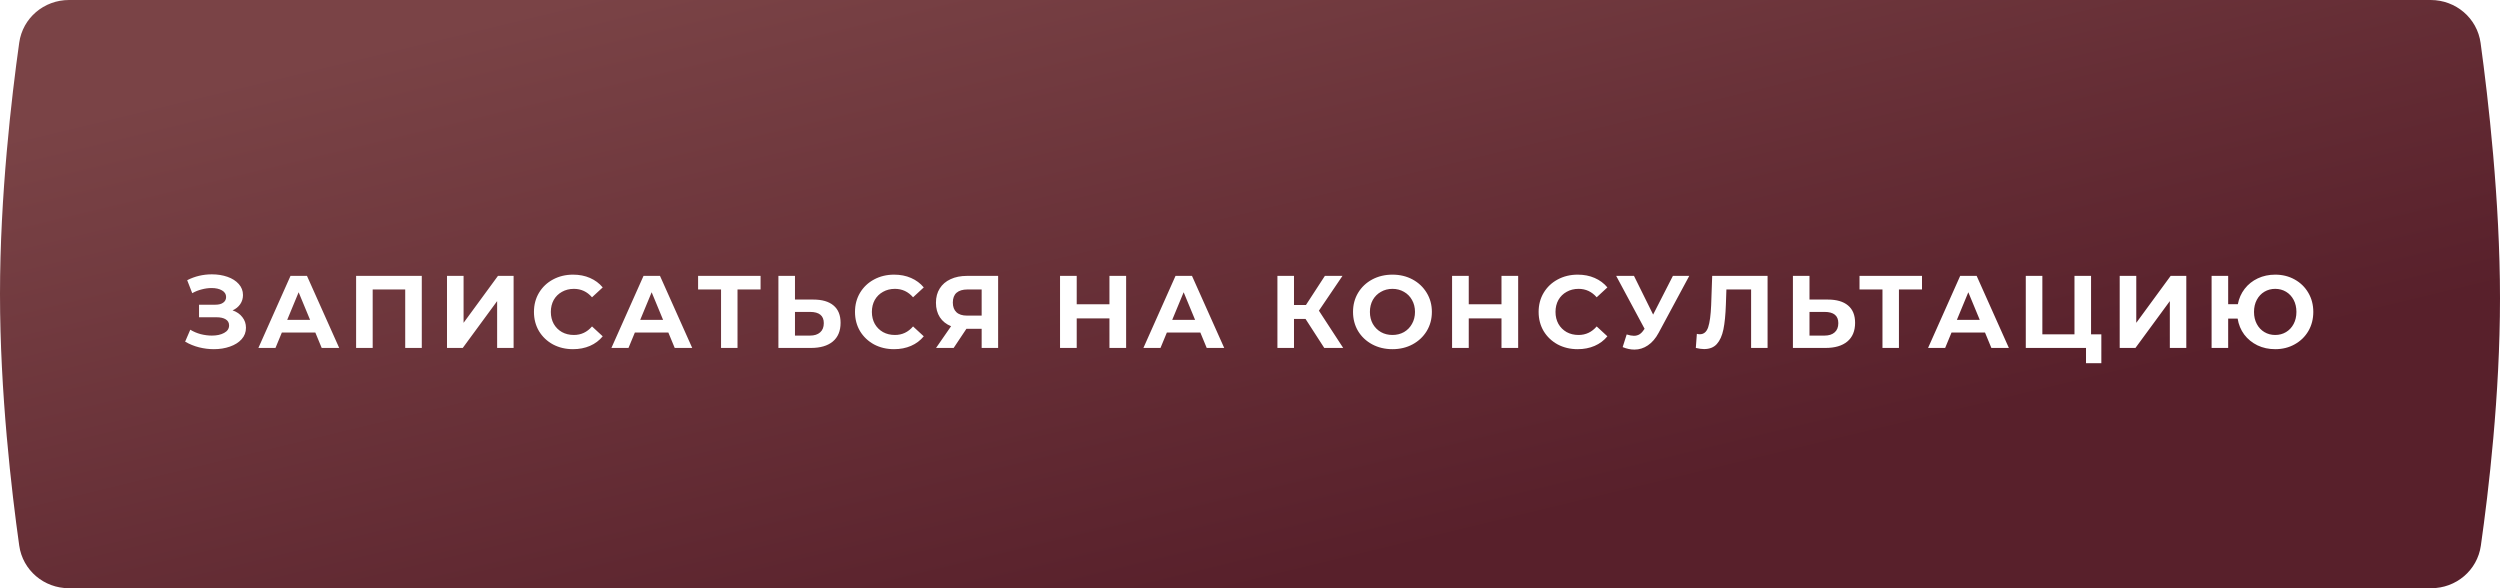 <?xml version="1.0" encoding="UTF-8"?> <svg xmlns="http://www.w3.org/2000/svg" width="340" height="80" viewBox="0 0 340 80" fill="none"> <g filter="url(#filter0_i_294_2234)"> <path fill-rule="evenodd" clip-rule="evenodd" d="M2.615 5.801C3.089 2.435 5.987 0 9.386 0L330.571 0C333.99 0 336.899 2.461 337.362 5.848C338.401 13.432 340 27.27 340 40.58C340 53.753 338.434 66.926 337.395 74.215C336.916 77.574 334.022 80 330.629 80H9.386C5.987 80 3.089 77.565 2.615 74.199C1.576 66.817 0 53.408 0 40C0 26.592 1.576 13.183 2.615 5.801Z" fill="url(#paint0_linear_294_2234)"></path> </g> <path d="M31.632 42.21C32.201 42.406 32.645 42.714 32.962 43.134C33.288 43.545 33.452 44.026 33.452 44.576C33.452 45.174 33.256 45.692 32.864 46.13C32.472 46.569 31.94 46.905 31.268 47.138C30.605 47.372 29.877 47.488 29.084 47.488C28.412 47.488 27.74 47.404 27.068 47.236C26.405 47.068 25.775 46.812 25.178 46.466L25.878 44.842C26.307 45.104 26.779 45.304 27.292 45.444C27.814 45.575 28.323 45.64 28.818 45.64C29.49 45.64 30.045 45.519 30.484 45.276C30.932 45.034 31.156 44.693 31.156 44.254C31.156 43.89 31.002 43.615 30.694 43.428C30.395 43.242 29.985 43.148 29.462 43.148H27.068V41.44H29.294C29.751 41.44 30.106 41.347 30.358 41.16C30.619 40.974 30.75 40.717 30.75 40.39C30.75 40.008 30.563 39.709 30.19 39.494C29.826 39.28 29.355 39.172 28.776 39.172C28.346 39.172 27.903 39.233 27.446 39.354C26.988 39.466 26.555 39.639 26.144 39.872L25.458 38.108C26.494 37.576 27.614 37.31 28.818 37.31C29.583 37.31 30.288 37.422 30.932 37.646C31.576 37.87 32.089 38.197 32.472 38.626C32.855 39.056 33.046 39.555 33.046 40.124C33.046 40.591 32.92 41.006 32.668 41.37C32.416 41.734 32.071 42.014 31.632 42.21ZM42.883 45.22H38.333L37.465 47.32H35.141L39.509 37.52H41.749L46.131 47.32H43.751L42.883 45.22ZM42.169 43.498L40.615 39.746L39.061 43.498H42.169ZM57.363 37.52V47.32H55.109V39.368H50.685V47.32H48.431V37.52H57.363ZM60.792 37.52H63.046V43.904L67.722 37.52H69.85V47.32H67.61V40.95L62.934 47.32H60.792V37.52ZM77.924 47.488C76.926 47.488 76.02 47.274 75.208 46.844C74.406 46.406 73.771 45.804 73.304 45.038C72.847 44.264 72.618 43.391 72.618 42.42C72.618 41.45 72.847 40.582 73.304 39.816C73.771 39.042 74.406 38.44 75.208 38.01C76.02 37.572 76.93 37.352 77.938 37.352C78.788 37.352 79.553 37.502 80.234 37.8C80.925 38.099 81.504 38.528 81.97 39.088L80.514 40.432C79.852 39.667 79.03 39.284 78.05 39.284C77.444 39.284 76.902 39.42 76.426 39.69C75.95 39.952 75.577 40.32 75.306 40.796C75.045 41.272 74.914 41.814 74.914 42.42C74.914 43.027 75.045 43.568 75.306 44.044C75.577 44.52 75.95 44.894 76.426 45.164C76.902 45.426 77.444 45.556 78.05 45.556C79.03 45.556 79.852 45.169 80.514 44.394L81.97 45.738C81.504 46.308 80.925 46.742 80.234 47.04C79.544 47.339 78.774 47.488 77.924 47.488ZM90.893 45.22H86.343L85.475 47.32H83.151L87.519 37.52H89.759L94.141 47.32H91.761L90.893 45.22ZM90.179 43.498L88.625 39.746L87.071 43.498H90.179ZM103.438 39.368H100.302V47.32H98.062V39.368H94.941V37.52H103.438V39.368ZM110.609 40.74C111.803 40.74 112.718 41.006 113.353 41.538C113.997 42.07 114.319 42.859 114.319 43.904C114.319 45.015 113.964 45.864 113.255 46.452C112.555 47.031 111.565 47.32 110.287 47.32H105.863V37.52H108.117V40.74H110.609ZM110.161 45.64C110.749 45.64 111.206 45.496 111.533 45.206C111.869 44.917 112.037 44.497 112.037 43.946C112.037 42.929 111.411 42.42 110.161 42.42H108.117V45.64H110.161ZM121.586 47.488C120.588 47.488 119.682 47.274 118.87 46.844C118.068 46.406 117.433 45.804 116.966 45.038C116.509 44.264 116.28 43.391 116.28 42.42C116.28 41.45 116.509 40.582 116.966 39.816C117.433 39.042 118.068 38.44 118.87 38.01C119.682 37.572 120.592 37.352 121.6 37.352C122.45 37.352 123.215 37.502 123.896 37.8C124.587 38.099 125.166 38.528 125.632 39.088L124.176 40.432C123.514 39.667 122.692 39.284 121.712 39.284C121.106 39.284 120.564 39.42 120.088 39.69C119.612 39.952 119.239 40.32 118.968 40.796C118.707 41.272 118.576 41.814 118.576 42.42C118.576 43.027 118.707 43.568 118.968 44.044C119.239 44.52 119.612 44.894 120.088 45.164C120.564 45.426 121.106 45.556 121.712 45.556C122.692 45.556 123.514 45.169 124.176 44.394L125.632 45.738C125.166 46.308 124.587 46.742 123.896 47.04C123.206 47.339 122.436 47.488 121.586 47.488ZM135.745 37.52V47.32H133.505V44.716H131.433L129.697 47.32H127.303L129.347 44.366C128.685 44.096 128.176 43.69 127.821 43.148C127.467 42.598 127.289 41.94 127.289 41.174C127.289 40.418 127.462 39.77 127.807 39.228C128.153 38.678 128.643 38.258 129.277 37.968C129.912 37.67 130.659 37.52 131.517 37.52H135.745ZM131.573 39.368C130.929 39.368 130.435 39.518 130.089 39.816C129.753 40.115 129.585 40.558 129.585 41.146C129.585 41.716 129.749 42.154 130.075 42.462C130.402 42.77 130.883 42.924 131.517 42.924H133.505V39.368H131.573ZM153.153 37.52V47.32H150.885V43.302H146.433V47.32H144.165V37.52H146.433V41.384H150.885V37.52H153.153ZM163.245 45.22H158.695L157.827 47.32H155.503L159.871 37.52H162.111L166.493 47.32H164.113L163.245 45.22ZM162.531 43.498L160.977 39.746L159.423 43.498H162.531ZM177.551 43.372H175.983V47.32H173.729V37.52H175.983V41.482H177.607L180.183 37.52H182.577L179.371 42.252L182.675 47.32H180.099L177.551 43.372ZM189.373 47.488C188.355 47.488 187.436 47.269 186.615 46.83C185.803 46.392 185.163 45.79 184.697 45.024C184.239 44.25 184.011 43.382 184.011 42.42C184.011 41.459 184.239 40.596 184.697 39.83C185.163 39.056 185.803 38.449 186.615 38.01C187.436 37.572 188.355 37.352 189.373 37.352C190.39 37.352 191.305 37.572 192.117 38.01C192.929 38.449 193.568 39.056 194.035 39.83C194.501 40.596 194.735 41.459 194.735 42.42C194.735 43.382 194.501 44.25 194.035 45.024C193.568 45.79 192.929 46.392 192.117 46.83C191.305 47.269 190.39 47.488 189.373 47.488ZM189.373 45.556C189.951 45.556 190.474 45.426 190.941 45.164C191.407 44.894 191.771 44.52 192.033 44.044C192.303 43.568 192.439 43.027 192.439 42.42C192.439 41.814 192.303 41.272 192.033 40.796C191.771 40.32 191.407 39.952 190.941 39.69C190.474 39.42 189.951 39.284 189.373 39.284C188.794 39.284 188.271 39.42 187.805 39.69C187.338 39.952 186.969 40.32 186.699 40.796C186.437 41.272 186.307 41.814 186.307 42.42C186.307 43.027 186.437 43.568 186.699 44.044C186.969 44.52 187.338 44.894 187.805 45.164C188.271 45.426 188.794 45.556 189.373 45.556ZM206.47 37.52V47.32H204.202V43.302H199.75V47.32H197.482V37.52H199.75V41.384H204.202V37.52H206.47ZM214.559 47.488C213.56 47.488 212.655 47.274 211.843 46.844C211.04 46.406 210.406 45.804 209.939 45.038C209.482 44.264 209.253 43.391 209.253 42.42C209.253 41.45 209.482 40.582 209.939 39.816C210.406 39.042 211.04 38.44 211.843 38.01C212.655 37.572 213.565 37.352 214.573 37.352C215.422 37.352 216.188 37.502 216.869 37.8C217.56 38.099 218.138 38.528 218.605 39.088L217.149 40.432C216.486 39.667 215.665 39.284 214.685 39.284C214.078 39.284 213.537 39.42 213.061 39.69C212.585 39.952 212.212 40.32 211.941 40.796C211.68 41.272 211.549 41.814 211.549 42.42C211.549 43.027 211.68 43.568 211.941 44.044C212.212 44.52 212.585 44.894 213.061 45.164C213.537 45.426 214.078 45.556 214.685 45.556C215.665 45.556 216.486 45.169 217.149 44.394L218.605 45.738C218.138 46.308 217.56 46.742 216.869 47.04C216.178 47.339 215.408 47.488 214.559 47.488ZM229.74 37.52L225.568 45.276C225.166 46.023 224.681 46.588 224.112 46.97C223.552 47.353 222.94 47.544 222.278 47.544C221.764 47.544 221.232 47.432 220.682 47.208L221.228 45.486C221.62 45.608 221.946 45.668 222.208 45.668C222.488 45.668 222.74 45.603 222.964 45.472C223.188 45.332 223.393 45.118 223.58 44.828L223.664 44.716L219.8 37.52H222.222L224.826 42.784L227.514 37.52H229.74ZM240.39 37.52V47.32H238.15V39.368H234.79L234.72 41.412C234.673 42.803 234.561 43.932 234.384 44.8C234.206 45.659 233.908 46.322 233.488 46.788C233.077 47.246 232.498 47.474 231.752 47.474C231.444 47.474 231.07 47.423 230.632 47.32L230.772 45.402C230.893 45.44 231.028 45.458 231.178 45.458C231.719 45.458 232.097 45.141 232.312 44.506C232.526 43.862 232.662 42.859 232.718 41.496L232.858 37.52H240.39ZM248.583 40.74C249.778 40.74 250.692 41.006 251.327 41.538C251.971 42.07 252.293 42.859 252.293 43.904C252.293 45.015 251.938 45.864 251.229 46.452C250.529 47.031 249.54 47.32 248.261 47.32H243.837V37.52H246.091V40.74H248.583ZM248.135 45.64C248.723 45.64 249.18 45.496 249.507 45.206C249.843 44.917 250.011 44.497 250.011 43.946C250.011 42.929 249.386 42.42 248.135 42.42H246.091V45.64H248.135ZM261.392 39.368H258.256V47.32H256.016V39.368H252.894V37.52H261.392V39.368ZM269.959 45.22H265.409L264.541 47.32H262.217L266.585 37.52H268.825L273.207 47.32H270.827L269.959 45.22ZM269.245 43.498L267.691 39.746L266.137 43.498H269.245ZM285.783 45.472V49.392H283.697V47.32H275.507V37.52H277.761V45.472H282.129V37.52H284.383V45.472H285.783ZM288.279 37.52H290.533V43.904L295.209 37.52H297.337V47.32H295.097V40.95L290.421 47.32H288.279V37.52ZM309.429 37.352C310.409 37.352 311.291 37.572 312.075 38.01C312.868 38.449 313.489 39.056 313.937 39.83C314.385 40.596 314.609 41.459 314.609 42.42C314.609 43.382 314.385 44.25 313.937 45.024C313.489 45.79 312.868 46.392 312.075 46.83C311.291 47.269 310.409 47.488 309.429 47.488C308.551 47.488 307.749 47.316 307.021 46.97C306.293 46.616 305.691 46.126 305.215 45.5C304.748 44.866 304.449 44.142 304.319 43.33H303.031V47.32H300.777V37.52H303.031V41.37H304.347C304.496 40.586 304.804 39.891 305.271 39.284C305.747 38.668 306.344 38.192 307.063 37.856C307.781 37.52 308.57 37.352 309.429 37.352ZM309.429 45.556C309.97 45.556 310.46 45.426 310.899 45.164C311.337 44.903 311.683 44.534 311.935 44.058C312.187 43.582 312.313 43.036 312.313 42.42C312.313 41.804 312.187 41.258 311.935 40.782C311.683 40.306 311.337 39.938 310.899 39.676C310.46 39.415 309.97 39.284 309.429 39.284C308.887 39.284 308.397 39.415 307.959 39.676C307.52 39.938 307.175 40.306 306.923 40.782C306.671 41.258 306.545 41.804 306.545 42.42C306.545 43.036 306.671 43.582 306.923 44.058C307.175 44.534 307.52 44.903 307.959 45.164C308.397 45.426 308.887 45.556 309.429 45.556Z" fill="white"></path> <defs> <filter id="filter0_i_294_2234" x="0" y="0" width="340" height="80" filterUnits="userSpaceOnUse" color-interpolation-filters="sRGB"> <feFlood flood-opacity="0" result="BackgroundImageFix"></feFlood> <feBlend mode="normal" in="SourceGraphic" in2="BackgroundImageFix" result="shape"></feBlend> <feColorMatrix in="SourceAlpha" type="matrix" values="0 0 0 0 0 0 0 0 0 0 0 0 0 0 0 0 0 0 127 0" result="hardAlpha"></feColorMatrix> <feOffset></feOffset> <feGaussianBlur stdDeviation="6"></feGaussianBlur> <feComposite in2="hardAlpha" operator="arithmetic" k2="-1" k3="1"></feComposite> <feColorMatrix type="matrix" values="0 0 0 0 0.247 0 0 0 0 0.051 0 0 0 0 0.086 0 0 0 1 0"></feColorMatrix> <feBlend mode="normal" in2="shape" result="effect1_innerShadow_294_2234"></feBlend> </filter> <linearGradient id="paint0_linear_294_2234" x1="365.09" y1="33.225" x2="341.573" y2="-64.106" gradientUnits="userSpaceOnUse"> <stop stop-color="#58202B"></stop> <stop offset="1" stop-color="#7A4346"></stop> </linearGradient> </defs> </svg> 